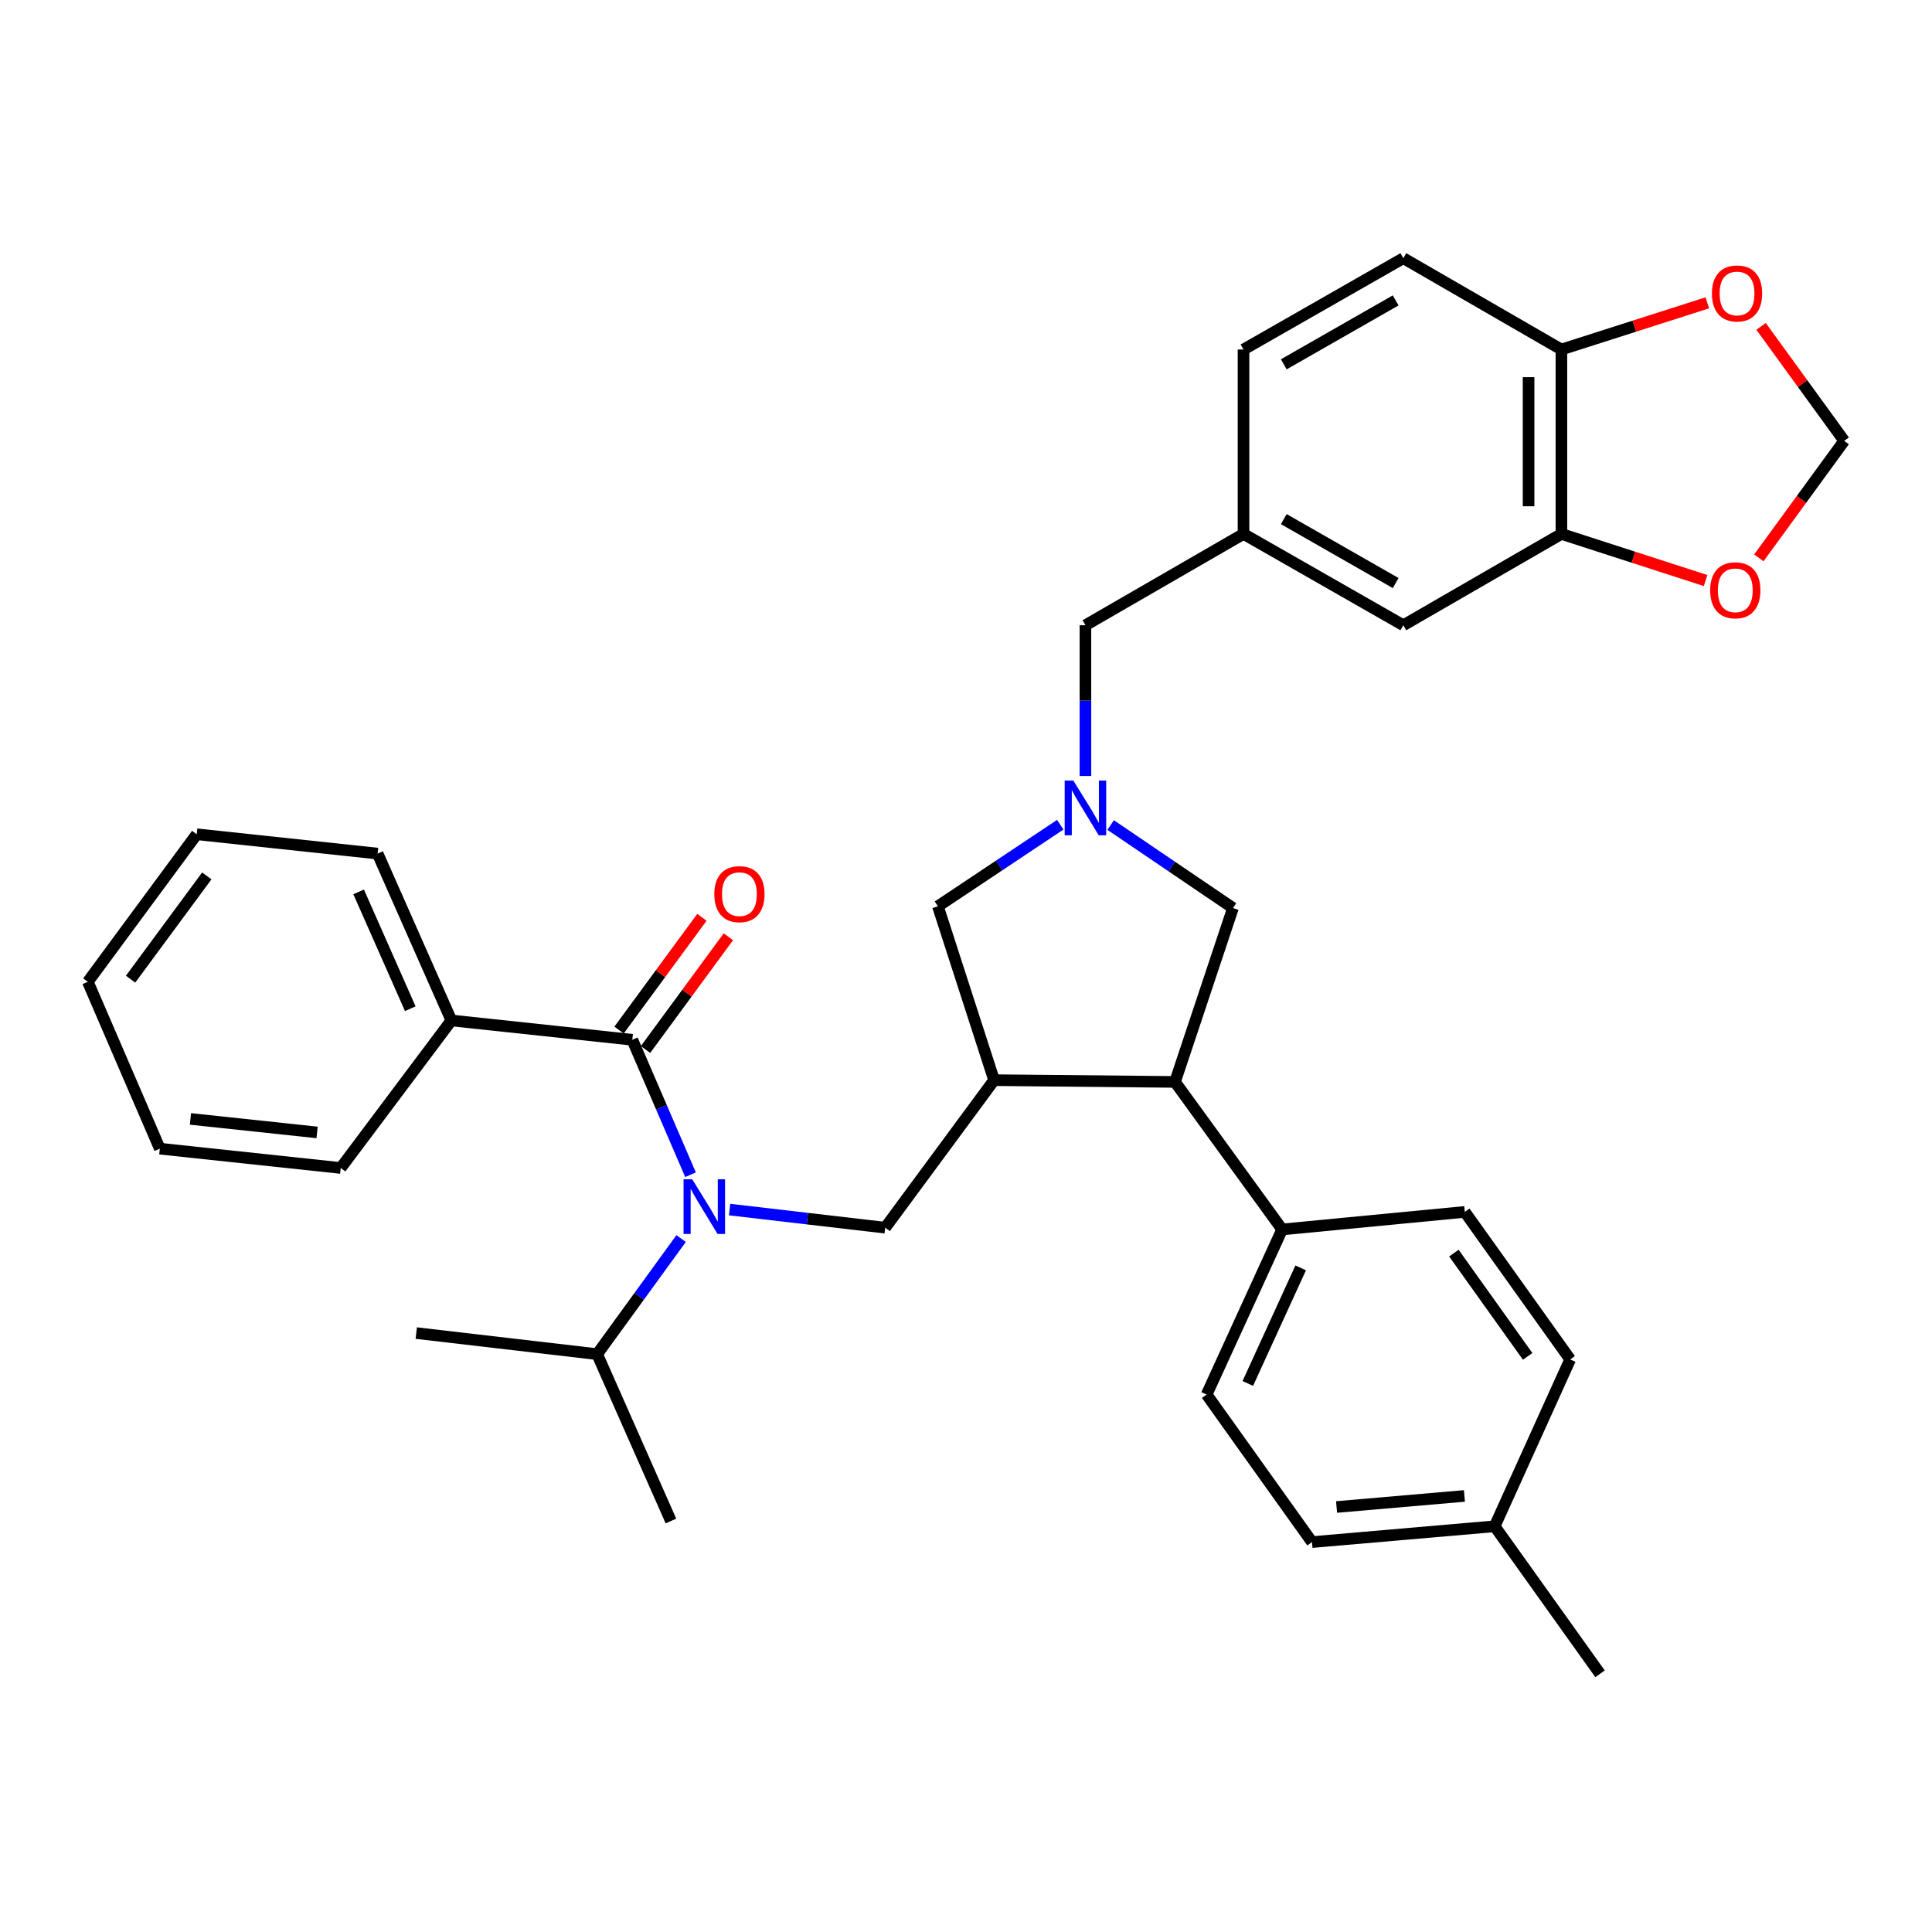 <?xml version='1.0' encoding='iso-8859-1'?>
<svg version='1.1' baseProfile='full'
              xmlns='http://www.w3.org/2000/svg'
                      xmlns:rdkit='http://www.rdkit.org/xml'
                      xmlns:xlink='http://www.w3.org/1999/xlink'
                  xml:space='preserve'
width='1000px' height='1000px' viewBox='0 0 1000 1000'>
<!-- END OF HEADER -->
<rect style='opacity:1.0;fill:#FFFFFF;stroke:none' width='1000' height='1000' x='0' y='0'> </rect>
<path class='bond-0' d='M 808.186,276.363 L 808.186,180.908' style='fill:none;fill-rule:evenodd;stroke:#000000;stroke-width:6px;stroke-linecap:butt;stroke-linejoin:miter;stroke-opacity:1' />
<path class='bond-0' d='M 791.189,262.044 L 791.189,195.226' style='fill:none;fill-rule:evenodd;stroke:#000000;stroke-width:6px;stroke-linecap:butt;stroke-linejoin:miter;stroke-opacity:1' />
<path class='bond-1' d='M 808.186,276.363 L 845.502,288.426' style='fill:none;fill-rule:evenodd;stroke:#000000;stroke-width:6px;stroke-linecap:butt;stroke-linejoin:miter;stroke-opacity:1' />
<path class='bond-1' d='M 845.502,288.426 L 882.818,300.488' style='fill:none;fill-rule:evenodd;stroke:#FF0000;stroke-width:6px;stroke-linecap:butt;stroke-linejoin:miter;stroke-opacity:1' />
<path class='bond-2' d='M 808.186,276.363 L 726.366,323.632' style='fill:none;fill-rule:evenodd;stroke:#000000;stroke-width:6px;stroke-linecap:butt;stroke-linejoin:miter;stroke-opacity:1' />
<path class='bond-3' d='M 548.786,426.871 L 517.122,447.983' style='fill:none;fill-rule:evenodd;stroke:#0000FF;stroke-width:6px;stroke-linecap:butt;stroke-linejoin:miter;stroke-opacity:1' />
<path class='bond-3' d='M 517.122,447.983 L 485.458,469.095' style='fill:none;fill-rule:evenodd;stroke:#000000;stroke-width:6px;stroke-linecap:butt;stroke-linejoin:miter;stroke-opacity:1' />
<path class='bond-4' d='M 561.82,401.657 L 561.82,362.644' style='fill:none;fill-rule:evenodd;stroke:#0000FF;stroke-width:6px;stroke-linecap:butt;stroke-linejoin:miter;stroke-opacity:1' />
<path class='bond-4' d='M 561.82,362.644 L 561.82,323.632' style='fill:none;fill-rule:evenodd;stroke:#000000;stroke-width:6px;stroke-linecap:butt;stroke-linejoin:miter;stroke-opacity:1' />
<path class='bond-5' d='M 574.867,427.034 L 606.525,448.518' style='fill:none;fill-rule:evenodd;stroke:#0000FF;stroke-width:6px;stroke-linecap:butt;stroke-linejoin:miter;stroke-opacity:1' />
<path class='bond-5' d='M 606.525,448.518 L 638.182,470.001' style='fill:none;fill-rule:evenodd;stroke:#000000;stroke-width:6px;stroke-linecap:butt;stroke-linejoin:miter;stroke-opacity:1' />
<path class='bond-6' d='M 561.82,323.632 L 643.64,276.363' style='fill:none;fill-rule:evenodd;stroke:#000000;stroke-width:6px;stroke-linecap:butt;stroke-linejoin:miter;stroke-opacity:1' />
<path class='bond-7' d='M 808.186,180.908 L 845.945,168.824' style='fill:none;fill-rule:evenodd;stroke:#000000;stroke-width:6px;stroke-linecap:butt;stroke-linejoin:miter;stroke-opacity:1' />
<path class='bond-7' d='M 845.945,168.824 L 883.703,156.74' style='fill:none;fill-rule:evenodd;stroke:#FF0000;stroke-width:6px;stroke-linecap:butt;stroke-linejoin:miter;stroke-opacity:1' />
<path class='bond-8' d='M 808.186,180.908 L 726.366,133.639' style='fill:none;fill-rule:evenodd;stroke:#000000;stroke-width:6px;stroke-linecap:butt;stroke-linejoin:miter;stroke-opacity:1' />
<path class='bond-9' d='M 910.371,288.744 L 932.458,258.461' style='fill:none;fill-rule:evenodd;stroke:#FF0000;stroke-width:6px;stroke-linecap:butt;stroke-linejoin:miter;stroke-opacity:1' />
<path class='bond-9' d='M 932.458,258.461 L 954.545,228.177' style='fill:none;fill-rule:evenodd;stroke:#000000;stroke-width:6px;stroke-linecap:butt;stroke-linejoin:miter;stroke-opacity:1' />
<path class='bond-10' d='M 485.458,469.095 L 514.542,559.091' style='fill:none;fill-rule:evenodd;stroke:#000000;stroke-width:6px;stroke-linecap:butt;stroke-linejoin:miter;stroke-opacity:1' />
<path class='bond-11' d='M 514.542,559.091 L 608.183,559.998' style='fill:none;fill-rule:evenodd;stroke:#000000;stroke-width:6px;stroke-linecap:butt;stroke-linejoin:miter;stroke-opacity:1' />
<path class='bond-12' d='M 514.542,559.091 L 458.179,635.453' style='fill:none;fill-rule:evenodd;stroke:#000000;stroke-width:6px;stroke-linecap:butt;stroke-linejoin:miter;stroke-opacity:1' />
<path class='bond-13' d='M 608.183,559.998 L 663.639,636.36' style='fill:none;fill-rule:evenodd;stroke:#000000;stroke-width:6px;stroke-linecap:butt;stroke-linejoin:miter;stroke-opacity:1' />
<path class='bond-14' d='M 608.183,559.998 L 638.182,470.001' style='fill:none;fill-rule:evenodd;stroke:#000000;stroke-width:6px;stroke-linecap:butt;stroke-linejoin:miter;stroke-opacity:1' />
<path class='bond-15' d='M 458.179,635.453 L 417.911,630.763' style='fill:none;fill-rule:evenodd;stroke:#000000;stroke-width:6px;stroke-linecap:butt;stroke-linejoin:miter;stroke-opacity:1' />
<path class='bond-15' d='M 417.911,630.763 L 377.643,626.073' style='fill:none;fill-rule:evenodd;stroke:#0000FF;stroke-width:6px;stroke-linecap:butt;stroke-linejoin:miter;stroke-opacity:1' />
<path class='bond-16' d='M 352.55,641.067 L 330.82,670.988' style='fill:none;fill-rule:evenodd;stroke:#0000FF;stroke-width:6px;stroke-linecap:butt;stroke-linejoin:miter;stroke-opacity:1' />
<path class='bond-16' d='M 330.82,670.988 L 309.091,700.909' style='fill:none;fill-rule:evenodd;stroke:#000000;stroke-width:6px;stroke-linecap:butt;stroke-linejoin:miter;stroke-opacity:1' />
<path class='bond-17' d='M 357.421,608.036 L 342.349,573.111' style='fill:none;fill-rule:evenodd;stroke:#0000FF;stroke-width:6px;stroke-linecap:butt;stroke-linejoin:miter;stroke-opacity:1' />
<path class='bond-17' d='M 342.349,573.111 L 327.277,538.186' style='fill:none;fill-rule:evenodd;stroke:#000000;stroke-width:6px;stroke-linecap:butt;stroke-linejoin:miter;stroke-opacity:1' />
<path class='bond-18' d='M 334.125,543.218 L 355.565,514.041' style='fill:none;fill-rule:evenodd;stroke:#000000;stroke-width:6px;stroke-linecap:butt;stroke-linejoin:miter;stroke-opacity:1' />
<path class='bond-18' d='M 355.565,514.041 L 377.006,484.863' style='fill:none;fill-rule:evenodd;stroke:#FF0000;stroke-width:6px;stroke-linecap:butt;stroke-linejoin:miter;stroke-opacity:1' />
<path class='bond-18' d='M 320.429,533.153 L 341.869,503.976' style='fill:none;fill-rule:evenodd;stroke:#000000;stroke-width:6px;stroke-linecap:butt;stroke-linejoin:miter;stroke-opacity:1' />
<path class='bond-18' d='M 341.869,503.976 L 363.309,474.799' style='fill:none;fill-rule:evenodd;stroke:#FF0000;stroke-width:6px;stroke-linecap:butt;stroke-linejoin:miter;stroke-opacity:1' />
<path class='bond-19' d='M 327.277,538.186 L 233.635,528.186' style='fill:none;fill-rule:evenodd;stroke:#000000;stroke-width:6px;stroke-linecap:butt;stroke-linejoin:miter;stroke-opacity:1' />
<path class='bond-20' d='M 233.635,528.186 L 195.449,441.815' style='fill:none;fill-rule:evenodd;stroke:#000000;stroke-width:6px;stroke-linecap:butt;stroke-linejoin:miter;stroke-opacity:1' />
<path class='bond-20' d='M 212.362,522.103 L 185.632,461.643' style='fill:none;fill-rule:evenodd;stroke:#000000;stroke-width:6px;stroke-linecap:butt;stroke-linejoin:miter;stroke-opacity:1' />
<path class='bond-21' d='M 233.635,528.186 L 176.366,604.548' style='fill:none;fill-rule:evenodd;stroke:#000000;stroke-width:6px;stroke-linecap:butt;stroke-linejoin:miter;stroke-opacity:1' />
<path class='bond-22' d='M 195.449,441.815 L 101.817,431.815' style='fill:none;fill-rule:evenodd;stroke:#000000;stroke-width:6px;stroke-linecap:butt;stroke-linejoin:miter;stroke-opacity:1' />
<path class='bond-23' d='M 176.366,604.548 L 82.724,594.548' style='fill:none;fill-rule:evenodd;stroke:#000000;stroke-width:6px;stroke-linecap:butt;stroke-linejoin:miter;stroke-opacity:1' />
<path class='bond-23' d='M 164.125,586.147 L 98.575,579.148' style='fill:none;fill-rule:evenodd;stroke:#000000;stroke-width:6px;stroke-linecap:butt;stroke-linejoin:miter;stroke-opacity:1' />
<path class='bond-24' d='M 309.091,700.909 L 347.276,787.271' style='fill:none;fill-rule:evenodd;stroke:#000000;stroke-width:6px;stroke-linecap:butt;stroke-linejoin:miter;stroke-opacity:1' />
<path class='bond-25' d='M 309.091,700.909 L 215.458,690.003' style='fill:none;fill-rule:evenodd;stroke:#000000;stroke-width:6px;stroke-linecap:butt;stroke-linejoin:miter;stroke-opacity:1' />
<path class='bond-26' d='M 679.087,798.186 L 773.636,790' style='fill:none;fill-rule:evenodd;stroke:#000000;stroke-width:6px;stroke-linecap:butt;stroke-linejoin:miter;stroke-opacity:1' />
<path class='bond-26' d='M 691.803,780.025 L 757.987,774.294' style='fill:none;fill-rule:evenodd;stroke:#000000;stroke-width:6px;stroke-linecap:butt;stroke-linejoin:miter;stroke-opacity:1' />
<path class='bond-27' d='M 679.087,798.186 L 624.547,721.815' style='fill:none;fill-rule:evenodd;stroke:#000000;stroke-width:6px;stroke-linecap:butt;stroke-linejoin:miter;stroke-opacity:1' />
<path class='bond-28' d='M 773.636,790 L 812.728,703.638' style='fill:none;fill-rule:evenodd;stroke:#000000;stroke-width:6px;stroke-linecap:butt;stroke-linejoin:miter;stroke-opacity:1' />
<path class='bond-29' d='M 773.636,790 L 828.185,866.361' style='fill:none;fill-rule:evenodd;stroke:#000000;stroke-width:6px;stroke-linecap:butt;stroke-linejoin:miter;stroke-opacity:1' />
<path class='bond-30' d='M 812.728,703.638 L 758.178,627.276' style='fill:none;fill-rule:evenodd;stroke:#000000;stroke-width:6px;stroke-linecap:butt;stroke-linejoin:miter;stroke-opacity:1' />
<path class='bond-30' d='M 790.715,702.063 L 752.53,648.61' style='fill:none;fill-rule:evenodd;stroke:#000000;stroke-width:6px;stroke-linecap:butt;stroke-linejoin:miter;stroke-opacity:1' />
<path class='bond-31' d='M 758.178,627.276 L 663.639,636.36' style='fill:none;fill-rule:evenodd;stroke:#000000;stroke-width:6px;stroke-linecap:butt;stroke-linejoin:miter;stroke-opacity:1' />
<path class='bond-32' d='M 663.639,636.36 L 624.547,721.815' style='fill:none;fill-rule:evenodd;stroke:#000000;stroke-width:6px;stroke-linecap:butt;stroke-linejoin:miter;stroke-opacity:1' />
<path class='bond-32' d='M 673.232,656.249 L 645.867,716.067' style='fill:none;fill-rule:evenodd;stroke:#000000;stroke-width:6px;stroke-linecap:butt;stroke-linejoin:miter;stroke-opacity:1' />
<path class='bond-33' d='M 101.817,431.815 L 45.455,508.177' style='fill:none;fill-rule:evenodd;stroke:#000000;stroke-width:6px;stroke-linecap:butt;stroke-linejoin:miter;stroke-opacity:1' />
<path class='bond-33' d='M 107.038,453.363 L 67.584,506.816' style='fill:none;fill-rule:evenodd;stroke:#000000;stroke-width:6px;stroke-linecap:butt;stroke-linejoin:miter;stroke-opacity:1' />
<path class='bond-34' d='M 82.724,594.548 L 45.455,508.177' style='fill:none;fill-rule:evenodd;stroke:#000000;stroke-width:6px;stroke-linecap:butt;stroke-linejoin:miter;stroke-opacity:1' />
<path class='bond-35' d='M 911.522,168.935 L 933.034,198.556' style='fill:none;fill-rule:evenodd;stroke:#FF0000;stroke-width:6px;stroke-linecap:butt;stroke-linejoin:miter;stroke-opacity:1' />
<path class='bond-35' d='M 933.034,198.556 L 954.545,228.177' style='fill:none;fill-rule:evenodd;stroke:#000000;stroke-width:6px;stroke-linecap:butt;stroke-linejoin:miter;stroke-opacity:1' />
<path class='bond-36' d='M 726.366,323.632 L 643.64,276.363' style='fill:none;fill-rule:evenodd;stroke:#000000;stroke-width:6px;stroke-linecap:butt;stroke-linejoin:miter;stroke-opacity:1' />
<path class='bond-36' d='M 722.39,301.784 L 664.481,268.696' style='fill:none;fill-rule:evenodd;stroke:#000000;stroke-width:6px;stroke-linecap:butt;stroke-linejoin:miter;stroke-opacity:1' />
<path class='bond-37' d='M 726.366,133.639 L 643.64,180.908' style='fill:none;fill-rule:evenodd;stroke:#000000;stroke-width:6px;stroke-linecap:butt;stroke-linejoin:miter;stroke-opacity:1' />
<path class='bond-37' d='M 722.39,155.486 L 664.481,188.575' style='fill:none;fill-rule:evenodd;stroke:#000000;stroke-width:6px;stroke-linecap:butt;stroke-linejoin:miter;stroke-opacity:1' />
<path class='bond-38' d='M 643.64,276.363 L 643.64,180.908' style='fill:none;fill-rule:evenodd;stroke:#000000;stroke-width:6px;stroke-linecap:butt;stroke-linejoin:miter;stroke-opacity:1' />
<path  class='atom-1' d='M 555.56 404.02
L 564.84 419.02
Q 565.76 420.5, 567.24 423.18
Q 568.72 425.86, 568.8 426.02
L 568.8 404.02
L 572.56 404.02
L 572.56 432.34
L 568.68 432.34
L 558.72 415.94
Q 557.56 414.02, 556.32 411.82
Q 555.12 409.62, 554.76 408.94
L 554.76 432.34
L 551.08 432.34
L 551.08 404.02
L 555.56 404.02
' fill='#0000FF'/>
<path  class='atom-4' d='M 885.183 305.535
Q 885.183 298.735, 888.543 294.935
Q 891.903 291.135, 898.183 291.135
Q 904.463 291.135, 907.823 294.935
Q 911.183 298.735, 911.183 305.535
Q 911.183 312.415, 907.783 316.335
Q 904.383 320.215, 898.183 320.215
Q 891.943 320.215, 888.543 316.335
Q 885.183 312.455, 885.183 305.535
M 898.183 317.015
Q 902.503 317.015, 904.823 314.135
Q 907.183 311.215, 907.183 305.535
Q 907.183 299.975, 904.823 297.175
Q 902.503 294.335, 898.183 294.335
Q 893.863 294.335, 891.503 297.135
Q 889.183 299.935, 889.183 305.535
Q 889.183 311.255, 891.503 314.135
Q 893.863 317.015, 898.183 317.015
' fill='#FF0000'/>
<path  class='atom-10' d='M 358.287 610.387
L 367.567 625.387
Q 368.487 626.867, 369.967 629.547
Q 371.447 632.227, 371.527 632.387
L 371.527 610.387
L 375.287 610.387
L 375.287 638.707
L 371.407 638.707
L 361.447 622.307
Q 360.287 620.387, 359.047 618.187
Q 357.847 615.987, 357.487 615.307
L 357.487 638.707
L 353.807 638.707
L 353.807 610.387
L 358.287 610.387
' fill='#0000FF'/>
<path  class='atom-12' d='M 369.724 462.81
Q 369.724 456.01, 373.084 452.21
Q 376.444 448.41, 382.724 448.41
Q 389.004 448.41, 392.364 452.21
Q 395.724 456.01, 395.724 462.81
Q 395.724 469.69, 392.324 473.61
Q 388.924 477.49, 382.724 477.49
Q 376.484 477.49, 373.084 473.61
Q 369.724 469.73, 369.724 462.81
M 382.724 474.29
Q 387.044 474.29, 389.364 471.41
Q 391.724 468.49, 391.724 462.81
Q 391.724 457.25, 389.364 454.45
Q 387.044 451.61, 382.724 451.61
Q 378.404 451.61, 376.044 454.41
Q 373.724 457.21, 373.724 462.81
Q 373.724 468.53, 376.044 471.41
Q 378.404 474.29, 382.724 474.29
' fill='#FF0000'/>
<path  class='atom-29' d='M 886.089 151.895
Q 886.089 145.095, 889.449 141.295
Q 892.809 137.495, 899.089 137.495
Q 905.369 137.495, 908.729 141.295
Q 912.089 145.095, 912.089 151.895
Q 912.089 158.775, 908.689 162.695
Q 905.289 166.575, 899.089 166.575
Q 892.849 166.575, 889.449 162.695
Q 886.089 158.815, 886.089 151.895
M 899.089 163.375
Q 903.409 163.375, 905.729 160.495
Q 908.089 157.575, 908.089 151.895
Q 908.089 146.335, 905.729 143.535
Q 903.409 140.695, 899.089 140.695
Q 894.769 140.695, 892.409 143.495
Q 890.089 146.295, 890.089 151.895
Q 890.089 157.615, 892.409 160.495
Q 894.769 163.375, 899.089 163.375
' fill='#FF0000'/>
</svg>

